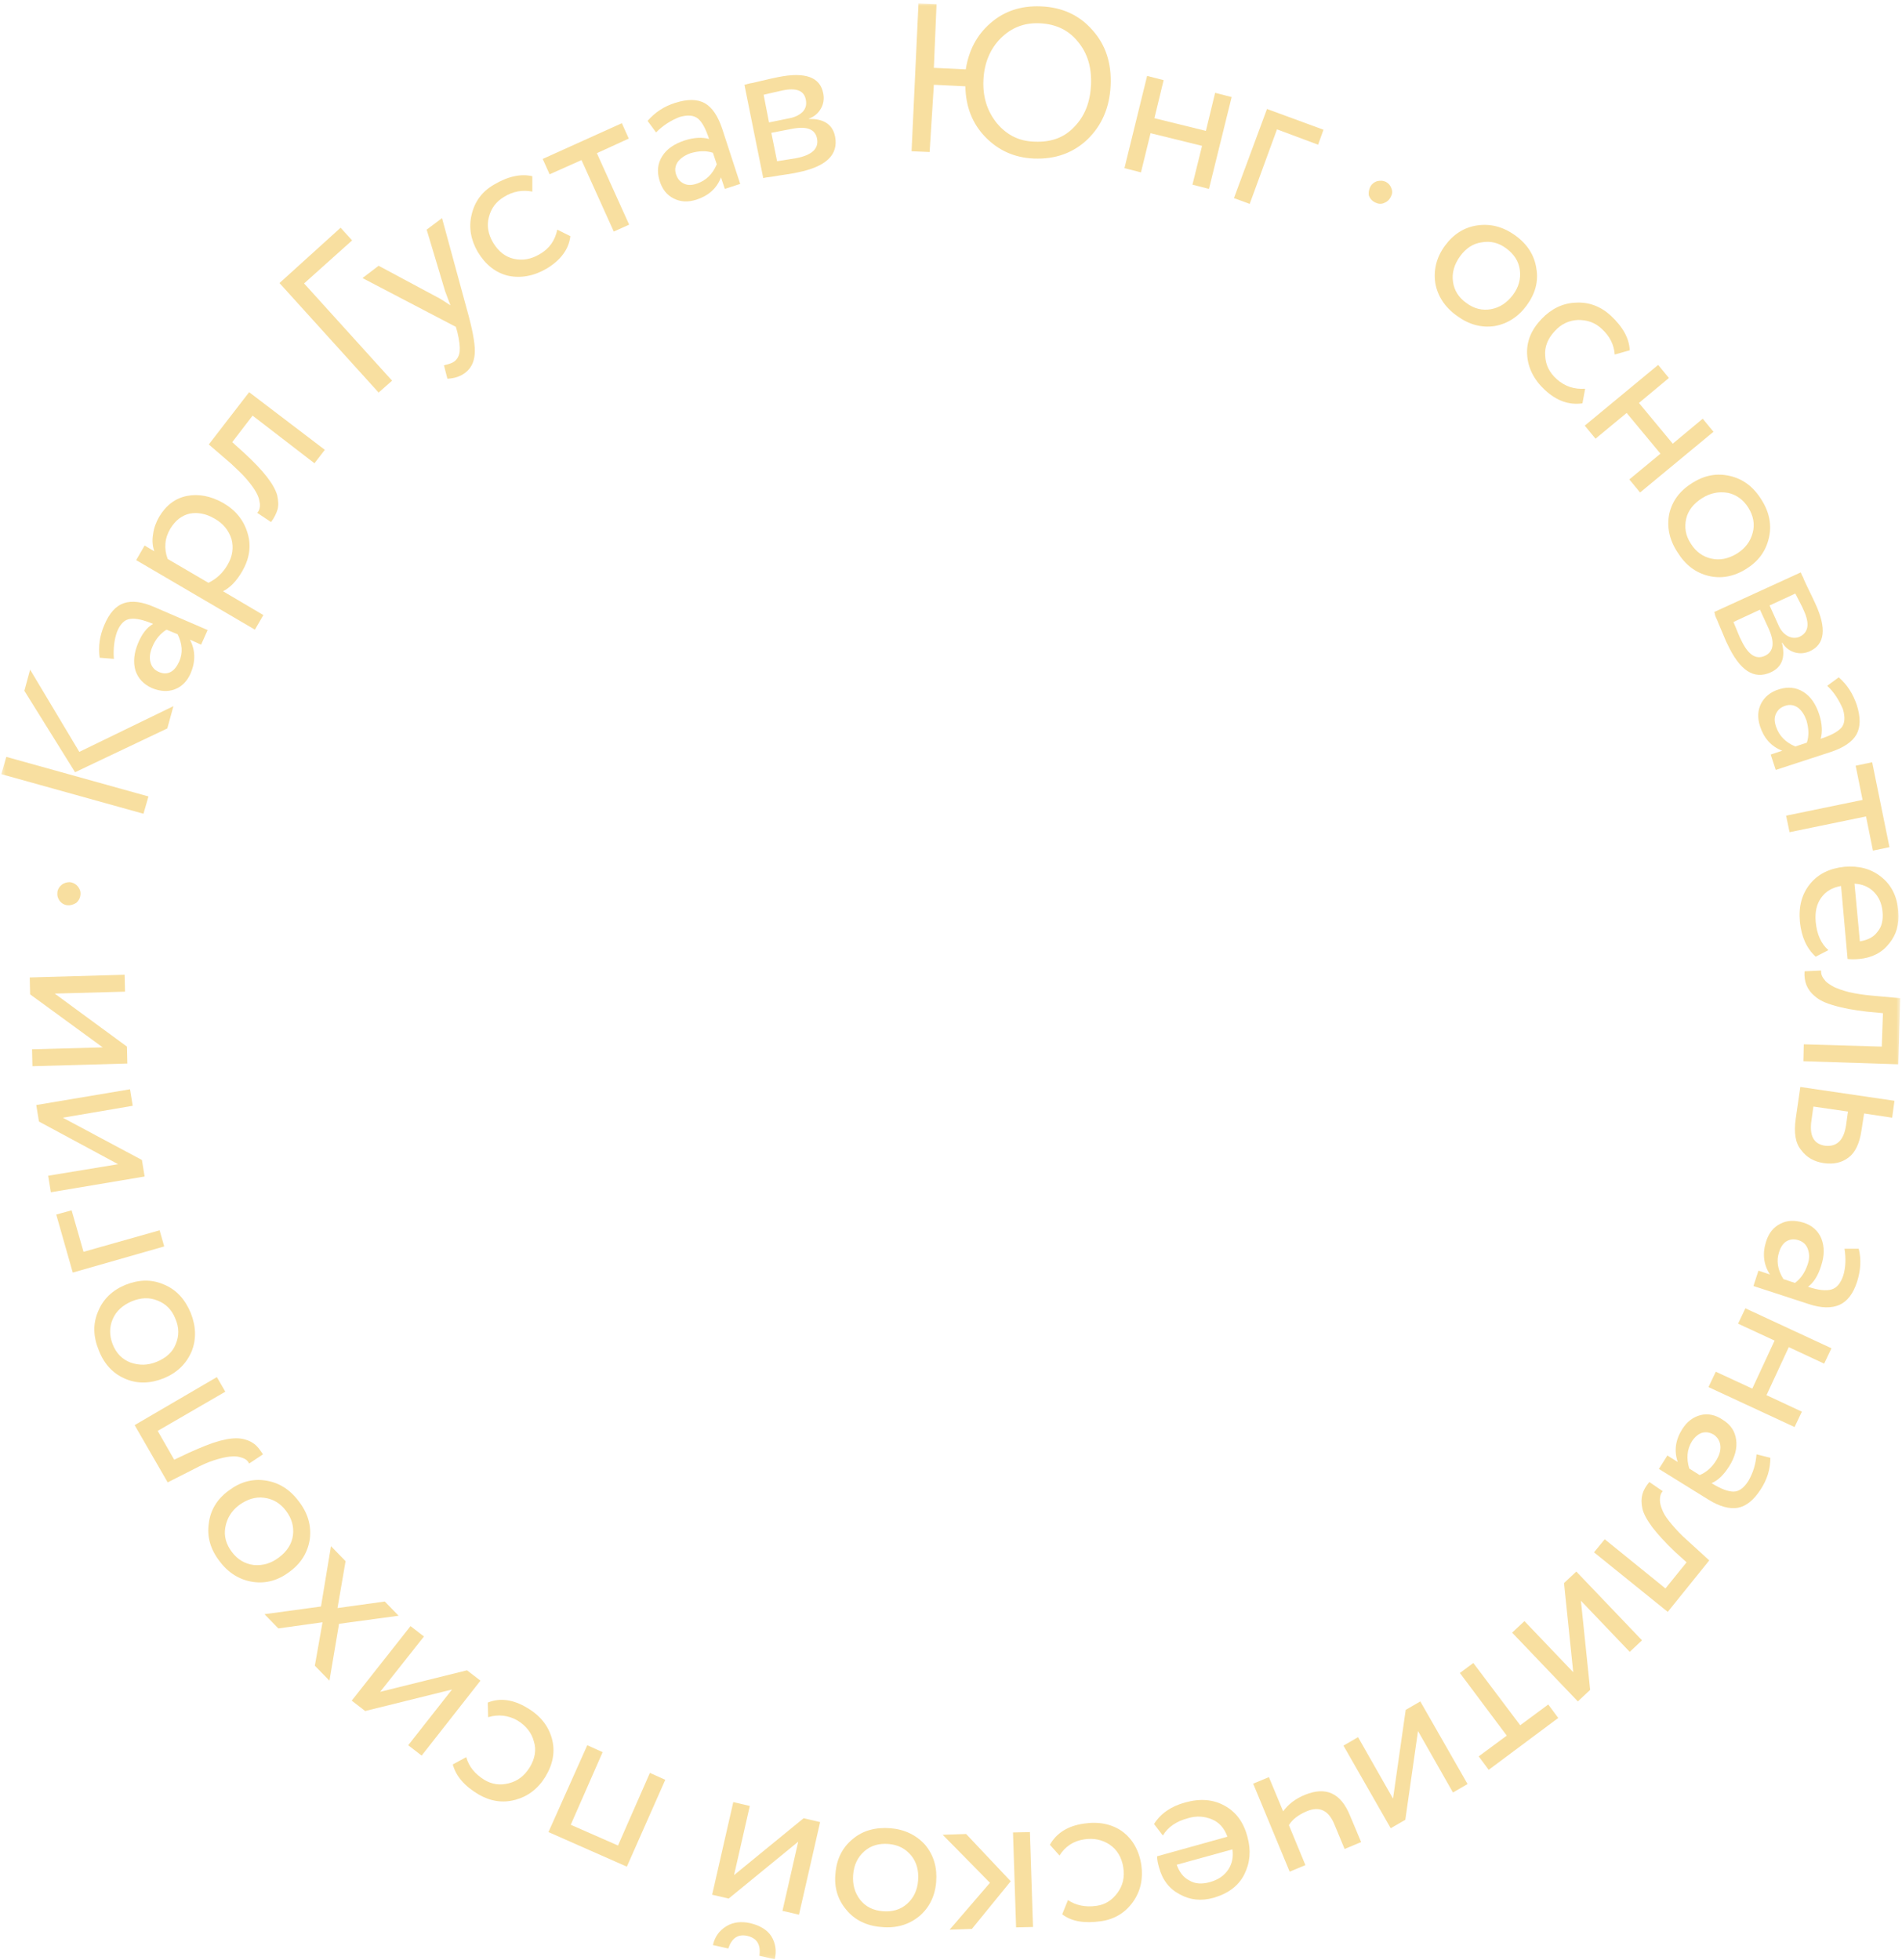 <?xml version="1.0" encoding="UTF-8"?> <svg xmlns="http://www.w3.org/2000/svg" width="495" height="510" viewBox="0 0 495 510" fill="none"><mask id="mask0_33_3634" style="mask-type:luminance" maskUnits="userSpaceOnUse" x="0" y="0" width="495" height="510"><path d="M494.538 0.859H0.338V509.859H494.538V0.859Z" fill="white"></path></mask><g mask="url(#mask0_33_3634)"><path d="M17.439 235.559C16.639 235.459 16.039 235.059 15.539 234.459C15.039 233.759 14.839 233.059 14.939 232.159C15.039 231.359 15.439 230.759 16.039 230.259C16.639 229.759 17.439 229.559 18.139 229.559C19.039 229.659 19.739 230.059 20.239 230.659C20.739 231.259 21.039 231.959 20.939 232.859C20.839 233.759 20.439 234.459 19.839 234.959C19.039 235.459 18.239 235.659 17.439 235.559Z" fill="#F8DFA0"></path><path d="M38.638 207.259L37.338 211.759L0.338 201.459L1.638 196.959L38.638 207.259ZM6.338 179.759L7.838 174.259L20.638 195.659L45.138 183.759L43.538 189.559L19.538 200.959L6.338 179.759Z" fill="#F8DFA0"></path><path d="M29.639 171.459L25.939 171.159C25.539 168.259 25.939 165.459 27.139 162.659C28.439 159.559 30.139 157.659 32.239 156.959C34.339 156.259 36.939 156.559 40.139 157.959L54.039 163.959L52.339 167.759L49.439 166.459C50.839 169.159 50.939 172.059 49.639 175.159C48.739 177.259 47.339 178.659 45.539 179.359C43.739 180.059 41.739 179.959 39.539 179.059C37.339 178.059 35.939 176.559 35.239 174.459C34.639 172.359 34.839 169.959 35.939 167.359C36.939 164.959 38.239 163.259 39.839 162.359C37.239 161.259 35.339 160.859 33.839 161.059C32.339 161.259 31.239 162.459 30.439 164.459C29.739 166.459 29.439 168.859 29.639 171.459ZM46.639 172.159C47.639 169.859 47.439 167.559 46.239 165.059L43.339 163.859C41.739 164.859 40.439 166.359 39.639 168.359C39.039 169.759 38.839 171.059 39.139 172.259C39.439 173.459 40.139 174.359 41.339 174.859C42.439 175.359 43.439 175.359 44.439 174.859C45.339 174.359 46.039 173.459 46.639 172.159Z" fill="#F8DFA0"></path><path d="M68.538 160.059L66.338 163.859L35.438 145.759L37.639 141.959L40.139 143.459C39.739 142.159 39.538 140.759 39.839 139.059C40.038 137.359 40.639 135.859 41.438 134.459C43.239 131.459 45.639 129.659 48.639 129.059C51.639 128.459 54.839 129.059 58.038 130.859C61.339 132.759 63.438 135.359 64.439 138.759C65.439 142.059 64.939 145.359 63.038 148.659C61.538 151.259 59.839 152.959 58.038 153.859L68.538 160.059ZM44.339 137.559C42.839 140.059 42.639 142.759 43.639 145.459L54.239 151.659C56.339 150.659 58.038 149.059 59.239 146.959C60.538 144.759 60.839 142.459 60.239 140.259C59.538 138.059 58.139 136.259 55.839 134.959C53.639 133.659 51.438 133.259 49.339 133.659C47.239 134.159 45.639 135.459 44.339 137.559Z" fill="#F8DFA0"></path><path d="M84.538 117.059L81.838 120.559L65.738 108.159L60.438 115.059L63.538 117.859C66.038 120.159 68.038 122.259 69.438 124.059C70.838 125.859 71.738 127.459 72.138 128.859C72.438 130.259 72.538 131.459 72.238 132.559C71.938 133.559 71.438 134.659 70.538 135.859L66.938 133.459C67.238 133.159 67.438 132.759 67.538 132.359C67.638 131.959 67.738 131.259 67.538 130.559C67.438 129.759 67.138 128.959 66.638 128.059C66.138 127.159 65.338 126.059 64.238 124.759C63.138 123.459 61.738 122.159 60.138 120.659L54.338 115.659L64.838 102.059L84.538 117.059Z" fill="#F8DFA0"></path><path d="M102.038 99.059L98.538 102.159L72.738 73.659L88.638 59.259L91.638 62.559L79.138 73.759L102.038 99.059Z" fill="#F8DFA0"></path><path d="M111.038 59.759L115.038 56.759L122.038 82.459C123.238 87.059 123.738 90.259 123.538 92.259C123.338 94.359 122.538 95.859 121.138 96.959C119.838 97.959 118.338 98.459 116.438 98.559L115.538 95.059C116.838 94.759 117.738 94.459 118.238 94.059C119.038 93.459 119.538 92.559 119.638 91.359C119.738 90.159 119.538 88.559 119.038 86.459L118.638 85.059L94.338 72.359L98.538 69.159L113.838 77.359C114.138 77.459 115.238 78.159 117.238 79.459C116.738 78.259 116.338 77.059 115.838 75.759L111.038 59.759Z" fill="#F8DFA0"></path><path d="M145.038 59.759L148.438 61.459C148.038 64.859 145.938 67.659 142.338 69.859C138.938 71.859 135.538 72.459 132.238 71.759C128.938 70.959 126.338 68.859 124.338 65.559C122.538 62.459 121.938 59.159 122.738 55.859C123.538 52.459 125.438 49.859 128.538 48.059C132.238 45.859 135.638 45.159 138.538 45.859V49.859C136.038 49.359 133.538 49.759 131.138 51.259C129.138 52.459 127.838 54.159 127.238 56.459C126.638 58.759 127.038 60.959 128.338 63.159C129.738 65.459 131.538 66.859 133.738 67.359C136.038 67.859 138.238 67.459 140.438 66.159C143.038 64.659 144.438 62.559 145.038 59.759Z" fill="#F8DFA0"></path><path d="M151.338 41.659L143.038 45.359L141.238 41.359L161.838 32.059L163.638 36.059L155.338 39.859L163.738 58.459L159.738 60.259L151.338 41.659Z" fill="#F8DFA0"></path><path d="M170.738 34.459L168.538 31.459C170.438 29.259 172.838 27.659 175.738 26.759C178.938 25.759 181.438 25.759 183.438 26.859C185.338 27.959 186.838 30.159 187.938 33.459L192.638 47.859L188.638 49.159L187.638 46.159C186.538 49.059 184.338 50.959 181.238 51.959C179.038 52.659 177.138 52.559 175.338 51.659C173.538 50.759 172.338 49.259 171.638 46.959C170.938 44.659 171.138 42.559 172.338 40.659C173.538 38.759 175.438 37.459 178.138 36.559C180.638 35.759 182.738 35.659 184.538 36.159C183.638 33.459 182.738 31.759 181.638 30.859C180.538 29.959 178.938 29.859 176.838 30.459C174.538 31.359 172.538 32.659 170.738 34.459ZM181.438 47.759C183.738 46.959 185.438 45.359 186.538 42.759L185.538 39.759C183.738 39.159 181.838 39.259 179.738 39.859C178.338 40.359 177.238 41.059 176.438 42.059C175.738 43.059 175.538 44.159 175.938 45.359C176.338 46.559 176.938 47.259 177.938 47.759C178.938 48.259 180.038 48.259 181.438 47.759Z" fill="#F8DFA0"></path><path d="M198.638 46.359L193.738 22.059C193.938 22.059 194.138 21.959 194.538 21.859C194.838 21.759 195.338 21.659 195.938 21.559C196.538 21.459 197.138 21.259 197.638 21.159C200.238 20.559 201.938 20.159 202.538 20.059C209.538 18.659 213.438 20.059 214.238 24.259C214.538 25.659 214.338 27.059 213.638 28.259C212.938 29.459 211.938 30.359 210.538 30.859V30.959C214.438 30.859 216.738 32.459 217.338 35.559C218.238 40.259 215.038 43.359 207.638 44.859C207.238 44.959 205.738 45.259 202.838 45.659C202.338 45.759 201.738 45.859 201.038 45.959C200.338 46.059 199.838 46.159 199.538 46.159C199.138 46.259 198.838 46.259 198.638 46.359ZM203.538 23.559C202.538 23.759 200.938 24.159 198.738 24.659L200.138 31.859L205.538 30.759C207.038 30.459 208.138 29.859 208.938 29.059C209.738 28.159 209.938 27.159 209.738 26.059C209.338 23.559 207.238 22.759 203.538 23.559ZM205.938 33.559L200.738 34.559L202.238 41.959C204.838 41.559 206.538 41.259 207.238 41.159C211.338 40.359 213.138 38.659 212.638 36.059C212.138 33.559 209.938 32.759 205.938 33.559Z" fill="#F8DFA0"></path><path d="M241.938 39.559L237.238 39.359L239.038 0.859L243.738 1.059L243.038 17.659L251.338 18.059C252.138 13.059 254.238 9.059 257.838 5.959C261.438 2.859 265.738 1.459 270.838 1.659C276.438 1.859 280.938 3.959 284.338 7.859C287.738 11.659 289.338 16.459 289.038 22.359C288.738 28.059 286.738 32.659 283.038 36.259C279.238 39.859 274.638 41.459 269.138 41.259C264.038 41.059 259.838 39.159 256.438 35.659C253.038 32.159 251.338 27.759 251.238 22.459L243.038 22.059L241.938 39.559ZM255.938 20.859C255.738 25.259 256.938 28.959 259.438 32.059C262.038 35.159 265.238 36.759 269.238 36.859C273.638 37.059 277.038 35.759 279.638 32.959C282.338 30.159 283.738 26.559 283.938 22.059C284.138 17.559 283.038 13.859 280.538 10.859C278.138 7.859 274.838 6.259 270.638 6.059C266.638 5.859 263.238 7.159 260.438 9.959C257.638 12.759 256.138 16.459 255.938 20.859Z" fill="#F8DFA0"></path><path d="M314.638 49.159L310.338 48.059L312.838 37.959L299.438 34.659L296.938 44.859L292.638 43.759L298.538 19.759L302.838 20.859L300.438 30.759L313.838 34.059L316.238 24.159L320.538 25.259L314.638 49.159Z" fill="#F8DFA0"></path><path d="M325.238 53.059L321.138 51.559L329.738 28.359L344.438 33.759L343.038 37.659L332.338 33.659L325.238 53.059Z" fill="#F8DFA0"></path><path d="M356.638 48.559C357.038 47.859 357.538 47.459 358.338 47.159C359.138 46.959 359.938 46.959 360.738 47.359C361.438 47.759 361.838 48.259 362.138 49.059C362.438 49.859 362.338 50.559 361.938 51.259C361.538 52.059 360.938 52.559 360.138 52.859C359.338 53.159 358.638 53.059 357.838 52.659C357.038 52.259 356.538 51.659 356.238 50.859C356.138 50.159 356.238 49.359 356.638 48.559Z" fill="#F8DFA0"></path><path d="M373.538 73.659C373.038 70.259 373.838 66.959 376.038 63.959C378.238 60.959 381.038 59.159 384.438 58.659C387.838 58.159 391.138 58.959 394.338 61.259C397.538 63.559 399.338 66.459 399.838 69.859C400.438 73.259 399.538 76.459 397.338 79.459C395.138 82.459 392.338 84.259 388.938 84.859C385.538 85.359 382.238 84.459 379.138 82.159C376.038 79.959 374.138 77.059 373.538 73.659ZM379.938 66.759C378.438 68.859 377.838 71.059 378.138 73.259C378.438 75.559 379.638 77.459 381.638 78.859C383.638 80.359 385.838 80.859 388.038 80.459C390.238 80.059 392.138 78.859 393.738 76.759C395.238 74.759 395.838 72.559 395.538 70.259C395.238 67.959 394.038 66.159 392.038 64.659C390.038 63.159 387.938 62.659 385.638 63.059C383.338 63.359 381.438 64.659 379.938 66.759Z" fill="#F8DFA0"></path><path d="M412.538 101.159L411.838 104.959C408.438 105.459 405.138 104.359 402.038 101.459C399.138 98.759 397.638 95.659 397.438 92.259C397.238 88.859 398.538 85.759 401.238 82.959C403.738 80.359 406.738 78.859 410.138 78.759C413.538 78.559 416.638 79.759 419.238 82.159C422.438 85.159 424.038 88.159 424.138 91.159L420.238 92.259C420.038 89.659 418.938 87.459 416.838 85.559C415.138 83.959 413.138 83.259 410.738 83.259C408.438 83.359 406.338 84.259 404.638 86.159C402.838 88.059 401.938 90.259 402.138 92.559C402.238 94.959 403.238 96.959 405.138 98.659C407.238 100.559 409.738 101.359 412.538 101.159Z" fill="#F8DFA0"></path><path d="M426.838 128.159L424.038 124.759L432.138 118.059L423.338 107.459L415.238 114.159L412.438 110.759L431.538 94.959L434.338 98.359L426.538 104.859L435.338 115.459L443.138 108.959L445.938 112.359L426.838 128.159Z" fill="#F8DFA0"></path><path d="M434.438 133.659C435.238 130.259 437.238 127.659 440.438 125.659C443.638 123.659 446.838 123.059 450.238 123.859C453.638 124.659 456.338 126.659 458.438 130.059C460.538 133.359 461.138 136.759 460.338 140.059C459.538 143.459 457.638 146.059 454.438 148.059C451.238 150.059 447.938 150.659 444.638 149.859C441.338 149.059 438.638 147.059 436.538 143.659C434.438 140.459 433.738 137.059 434.438 133.659ZM442.938 129.659C440.738 131.059 439.338 132.859 438.838 134.959C438.338 137.159 438.638 139.359 440.038 141.459C441.338 143.559 443.138 144.859 445.338 145.359C447.538 145.859 449.738 145.459 452.038 144.059C454.138 142.759 455.538 140.959 456.138 138.659C456.738 136.459 456.338 134.259 455.038 132.159C453.738 130.059 451.938 128.759 449.738 128.259C447.338 127.859 445.138 128.259 442.938 129.659Z" fill="#F8DFA0"></path><path d="M446.138 159.259L468.638 148.959C468.738 149.159 468.838 149.359 468.938 149.659C469.138 149.959 469.338 150.359 469.538 150.959C469.838 151.559 470.038 152.059 470.238 152.459C471.438 154.859 472.138 156.459 472.438 157.059C475.438 163.559 474.938 167.659 471.038 169.459C469.738 170.059 468.338 170.159 467.038 169.759C465.738 169.359 464.638 168.559 463.838 167.259H463.738C464.738 171.059 463.738 173.659 460.838 174.959C456.438 176.959 452.738 174.459 449.538 167.559C449.338 167.259 448.738 165.759 447.638 163.159C447.438 162.659 447.138 162.059 446.938 161.459C446.638 160.859 446.438 160.359 446.338 160.059C446.338 159.759 446.238 159.459 446.138 159.259ZM460.238 163.459L458.038 158.659L451.138 161.859C452.138 164.259 452.738 165.859 453.138 166.559C454.938 170.359 456.938 171.759 459.338 170.659C461.638 169.559 461.938 167.159 460.238 163.459ZM469.438 158.859C469.038 157.859 468.238 156.459 467.238 154.459L460.538 157.559L462.838 162.659C463.438 164.059 464.238 164.959 465.338 165.559C466.338 166.059 467.438 166.159 468.438 165.659C470.638 164.559 471.038 162.359 469.438 158.859Z" fill="#F8DFA0"></path><path d="M475.538 178.459L478.538 176.259C480.738 178.159 482.238 180.559 483.238 183.459C484.238 186.659 484.238 189.159 483.138 191.159C482.038 193.059 479.838 194.559 476.538 195.659L462.138 200.359L460.838 196.359L463.838 195.359C460.938 194.259 459.038 192.059 458.038 188.959C457.338 186.759 457.438 184.859 458.338 183.059C459.238 181.359 460.738 180.059 463.038 179.359C465.338 178.659 467.438 178.859 469.338 180.059C471.238 181.259 472.538 183.159 473.438 185.859C474.238 188.359 474.338 190.459 473.838 192.259C476.538 191.359 478.238 190.459 479.238 189.359C480.138 188.259 480.238 186.659 479.638 184.559C478.638 182.259 477.438 180.259 475.538 178.459ZM462.238 189.159C463.038 191.459 464.638 193.159 467.238 194.259L470.238 193.259C470.838 191.459 470.738 189.559 470.138 187.459C469.638 186.059 468.938 184.959 467.938 184.159C466.938 183.459 465.838 183.259 464.638 183.659C463.438 184.059 462.738 184.659 462.238 185.659C461.738 186.659 461.738 187.759 462.238 189.159Z" fill="#F8DFA0"></path><path d="M484.738 208.159L482.938 199.259L487.238 198.359L491.738 220.459L487.438 221.359L485.638 212.459L465.738 216.559L464.838 212.259L484.738 208.159Z" fill="#F8DFA0"></path><path d="M475.838 247.259L472.538 248.959C470.138 246.759 468.838 243.759 468.438 239.959C468.038 235.959 468.938 232.659 471.038 230.059C473.138 227.459 476.138 225.959 480.038 225.559C483.738 225.259 486.938 226.059 489.538 228.159C492.138 230.159 493.738 233.159 494.038 237.159C494.338 240.459 493.538 243.259 491.638 245.559C489.738 247.959 487.138 249.259 483.838 249.559C482.738 249.659 481.738 249.659 480.838 249.559L479.138 230.559C476.838 230.959 475.138 231.959 473.938 233.659C472.738 235.359 472.338 237.359 472.538 239.859C472.838 243.159 473.938 245.559 475.838 247.259ZM489.938 237.259C489.738 235.059 488.938 233.359 487.638 232.059C486.338 230.759 484.638 230.059 482.638 229.959L484.038 244.959C486.038 244.659 487.638 243.859 488.638 242.459C489.738 241.159 490.138 239.459 489.938 237.259Z" fill="#F8DFA0"></path><path d="M469.338 276.159L469.438 271.759L489.738 272.359L490.038 263.659L485.838 263.259C482.438 262.859 479.638 262.359 477.338 261.659C475.138 261.059 473.438 260.259 472.338 259.259C471.238 258.359 470.538 257.359 470.138 256.359C469.738 255.359 469.538 254.159 469.638 252.759L473.938 252.559C473.938 252.959 473.938 253.359 474.138 253.859C474.338 254.359 474.638 254.759 475.138 255.359C475.638 255.859 476.438 256.359 477.338 256.859C478.238 257.259 479.538 257.759 481.138 258.159C482.838 258.559 484.738 258.859 486.838 259.059L494.538 259.759L494.038 276.959L469.338 276.159Z" fill="#F8DFA0"></path><path d="M467.338 291.159L468.538 282.859L493.038 286.459L492.438 290.859L485.138 289.759L484.438 294.259C483.938 297.559 482.838 299.959 481.038 301.259C479.338 302.559 477.138 303.059 474.538 302.659C472.038 302.259 470.138 301.159 468.738 299.259C467.238 297.459 466.838 294.759 467.338 291.159ZM480.438 292.859L480.938 289.259L471.938 287.959L471.438 291.559C470.838 295.559 472.038 297.759 475.038 298.159C478.038 298.459 479.838 296.759 480.438 292.859Z" fill="#F8DFA0"></path><path d="M480.038 324.959H483.738C484.438 327.759 484.238 330.559 483.338 333.459C482.338 336.659 480.738 338.659 478.738 339.559C476.738 340.459 474.038 340.459 470.738 339.359L456.338 334.659L457.638 330.659L460.638 331.659C458.938 329.059 458.638 326.159 459.638 323.059C460.338 320.859 461.538 319.359 463.338 318.459C465.038 317.559 467.038 317.459 469.338 318.159C471.638 318.859 473.238 320.359 474.038 322.359C474.838 324.459 474.838 326.759 473.938 329.459C473.138 331.959 472.038 333.759 470.538 334.859C473.238 335.759 475.238 335.959 476.638 335.559C478.038 335.159 479.038 333.959 479.738 331.859C480.338 329.859 480.438 327.459 480.038 324.959ZM463.038 325.759C462.238 328.059 462.638 330.459 464.138 332.859L467.138 333.859C468.638 332.759 469.738 331.159 470.438 329.059C470.938 327.659 470.938 326.359 470.538 325.159C470.138 323.959 469.338 323.159 468.138 322.759C466.938 322.359 465.938 322.459 465.038 322.959C464.138 323.459 463.438 324.459 463.038 325.759Z" fill="#F8DFA0"></path><path d="M444.638 360.959L446.538 356.959L456.038 361.359L461.838 348.859L452.338 344.459L454.238 340.459L476.638 350.859L474.738 354.859L465.538 350.559L459.738 363.059L468.938 367.359L467.038 371.359L444.638 360.959Z" fill="#F8DFA0"></path><path d="M457.138 378.459L460.738 379.359C460.738 382.259 459.938 384.959 458.238 387.559C456.438 390.359 454.438 391.959 452.338 392.359C450.138 392.759 447.538 392.059 444.638 390.259L431.738 382.259L433.938 378.759L436.638 380.459C435.638 377.559 436.038 374.659 437.838 371.859C439.038 369.959 440.638 368.759 442.538 368.259C444.438 367.759 446.438 368.159 448.338 369.459C450.438 370.759 451.538 372.459 451.838 374.659C452.138 376.859 451.538 379.159 450.038 381.559C448.638 383.759 447.138 385.259 445.438 385.959C447.838 387.459 449.738 388.159 451.138 388.159C452.538 388.159 453.838 387.259 455.038 385.359C456.238 383.259 456.938 381.059 457.138 378.459ZM440.338 375.059C439.038 377.159 438.838 379.559 439.638 382.159L442.338 383.859C444.038 383.159 445.538 381.859 446.638 380.059C447.438 378.759 447.838 377.559 447.738 376.259C447.638 375.059 447.038 374.059 446.038 373.359C445.038 372.759 444.038 372.559 442.938 372.859C442.038 373.159 441.138 373.859 440.338 375.059Z" fill="#F8DFA0"></path><path d="M414.838 403.959L417.638 400.559L433.438 413.359L438.938 406.559L435.838 403.759C433.338 401.359 431.438 399.259 430.038 397.459C428.638 395.559 427.738 393.959 427.438 392.559C427.138 391.159 427.138 389.959 427.438 388.859C427.738 387.759 428.338 386.759 429.238 385.659L432.738 388.059C432.438 388.359 432.238 388.759 432.138 389.159C432.038 389.559 431.938 390.159 432.038 390.959C432.138 391.759 432.438 392.559 432.838 393.459C433.238 394.359 434.038 395.459 435.138 396.759C436.238 398.059 437.538 399.459 439.138 400.859L444.838 406.059L434.038 419.459L414.838 403.959Z" fill="#F8DFA0"></path><path d="M409.438 435.159L407.038 411.959L410.238 408.959L427.338 426.859L424.138 429.859L411.438 416.559L413.838 439.759L410.638 442.759L393.538 424.859L396.738 421.859L409.438 435.159Z" fill="#F8DFA0"></path><path d="M395.638 448.959L402.938 443.559L405.538 447.059L387.438 460.559L384.838 457.059L392.138 451.659L379.938 435.359L383.438 432.759L395.638 448.959Z" fill="#F8DFA0"></path><path d="M362.538 468.059L365.838 444.959L369.638 442.759L381.938 464.259L378.138 466.459L369.038 450.459L365.738 473.559L361.938 475.759L349.638 454.259L353.438 452.059L362.538 468.059Z" fill="#F8DFA0"></path><path d="M339.738 485.359L335.638 487.059L326.138 464.159L330.238 462.459L333.938 471.359C335.238 469.559 337.138 468.059 339.638 467.059C345.038 464.859 348.938 466.559 351.338 472.459L354.238 479.359L349.938 481.159L347.238 474.659C345.738 471.059 343.338 469.959 340.038 471.359C337.938 472.259 336.338 473.459 335.438 474.959L339.738 485.359Z" fill="#F8DFA0"></path><path d="M302.638 477.659L300.338 474.659C302.038 471.959 304.738 470.059 308.438 469.059C312.338 467.959 315.738 468.259 318.638 469.859C321.638 471.459 323.638 474.159 324.638 477.959C325.638 481.559 325.338 484.759 323.838 487.759C322.338 490.759 319.638 492.759 315.838 493.859C312.638 494.759 309.738 494.459 307.038 492.959C304.338 491.559 302.538 489.259 301.638 485.959C301.338 484.959 301.138 483.959 301.138 483.059L319.438 477.959C318.638 475.759 317.338 474.259 315.438 473.459C313.538 472.659 311.438 472.459 309.138 473.159C306.138 473.959 303.938 475.459 302.638 477.659ZM314.938 489.759C317.038 489.159 318.538 488.159 319.638 486.559C320.638 485.059 321.038 483.259 320.738 481.259L306.238 485.259C306.938 487.159 307.938 488.559 309.538 489.359C311.038 490.259 312.838 490.359 314.938 489.759Z" fill="#F8DFA0"></path><path d="M275.738 482.859L273.238 480.059C274.938 477.059 277.838 475.159 282.038 474.559C285.938 473.959 289.338 474.659 292.038 476.559C294.738 478.559 296.438 481.459 297.038 485.359C297.538 488.959 296.838 492.159 294.838 494.959C292.838 497.759 290.038 499.459 286.538 499.959C282.238 500.559 278.938 500.059 276.438 498.159L277.938 494.459C280.038 495.859 282.538 496.359 285.338 495.959C287.638 495.659 289.438 494.459 290.838 492.559C292.238 490.659 292.738 488.459 292.338 485.959C291.938 483.359 290.738 481.359 288.838 480.059C286.938 478.759 284.638 478.259 282.138 478.659C279.438 479.059 277.238 480.459 275.738 482.859Z" fill="#F8DFA0"></path><path d="M252.938 501.959L247.138 502.159L257.638 489.959L245.338 477.459L251.438 477.259L263.038 489.559L252.938 501.959ZM263.638 476.859L268.038 476.759L268.838 501.459L264.438 501.559L263.638 476.859Z" fill="#F8DFA0"></path><path d="M240.838 480.159C243.038 482.859 243.938 486.059 243.638 489.759C243.338 493.459 241.838 496.459 239.238 498.659C236.538 500.859 233.238 501.859 229.338 501.459C225.438 501.159 222.338 499.559 220.238 496.959C218.038 494.359 217.038 491.159 217.438 487.459C217.738 483.759 219.238 480.759 221.938 478.559C224.538 476.359 227.838 475.459 231.738 475.759C235.438 476.059 238.538 477.559 240.838 480.159ZM238.938 489.359C239.138 486.759 238.538 484.559 237.138 482.859C235.638 481.059 233.738 480.059 231.238 479.859C228.738 479.659 226.638 480.259 224.938 481.759C223.238 483.259 222.238 485.259 222.038 487.859C221.838 490.359 222.438 492.559 223.838 494.359C225.238 496.159 227.238 497.159 229.738 497.359C232.238 497.559 234.338 496.959 236.038 495.459C237.738 493.959 238.738 491.959 238.938 489.359Z" fill="#F8DFA0"></path><path d="M191.038 487.959L209.138 473.159L213.438 474.159L207.938 498.259L203.638 497.259L207.738 479.259L189.638 494.059L185.338 493.059L190.838 468.959L195.138 469.959L191.038 487.959ZM201.638 509.859L197.638 508.959C198.038 506.059 197.038 504.359 194.438 503.759C192.038 503.259 190.438 504.359 189.538 507.059L185.538 506.159C186.038 503.959 187.238 502.359 189.038 501.259C190.838 500.159 192.938 499.959 195.238 500.459C197.738 501.059 199.638 502.159 200.738 503.859C201.838 505.659 202.138 507.659 201.638 509.859Z" fill="#F8DFA0"></path><path d="M152.838 454.159L156.838 455.959L148.538 474.859L160.838 480.259L169.138 461.359L173.138 463.159L163.138 485.759L142.738 476.759L152.838 454.159Z" fill="#F8DFA0"></path><path d="M127.038 446.859L126.938 443.059C130.138 441.759 133.638 442.259 137.238 444.459C140.638 446.459 142.738 449.159 143.638 452.459C144.538 455.759 143.938 459.059 141.938 462.359C140.038 465.459 137.438 467.459 134.138 468.359C130.838 469.259 127.638 468.759 124.538 466.959C120.838 464.759 118.638 462.159 117.838 459.159L121.338 457.259C122.038 459.759 123.638 461.659 126.038 463.159C128.038 464.359 130.138 464.659 132.438 464.059C134.738 463.459 136.438 462.159 137.838 459.959C139.238 457.659 139.638 455.359 138.938 453.159C138.338 450.859 136.838 449.059 134.738 447.759C132.338 446.359 129.738 446.059 127.038 446.859Z" fill="#F8DFA0"></path><path d="M98.939 440.259L121.538 434.659L125.038 437.359L109.738 456.859L106.238 454.159L117.638 439.659L95.039 445.259L91.539 442.559L106.838 423.159L110.338 425.859L98.939 440.259Z" fill="#F8DFA0"></path><path d="M72.438 423.759L68.838 420.059L83.538 418.059L86.138 402.359L89.938 406.259L87.838 418.459L100.138 416.759L103.738 420.459L88.238 422.559L85.738 437.359L81.938 433.459L83.938 422.159L72.438 423.759Z" fill="#F8DFA0"></path><path d="M80.638 400.459C80.138 403.859 78.438 406.759 75.438 408.959C72.438 411.259 69.238 412.159 65.838 411.659C62.438 411.159 59.438 409.359 57.138 406.259C54.738 403.159 53.838 399.859 54.338 396.459C54.738 393.059 56.438 390.159 59.438 387.959C62.438 385.659 65.638 384.759 69.038 385.259C72.438 385.759 75.338 387.459 77.738 390.659C80.138 393.759 81.038 396.959 80.638 400.459ZM72.638 405.259C74.738 403.659 75.938 401.759 76.238 399.559C76.538 397.259 75.938 395.159 74.438 393.159C72.938 391.159 71.038 390.059 68.738 389.759C66.438 389.459 64.338 390.159 62.238 391.659C60.238 393.159 59.038 395.159 58.638 397.459C58.238 399.759 58.838 401.859 60.338 403.859C61.838 405.859 63.738 406.959 66.038 407.259C68.438 407.459 70.538 406.859 72.638 405.259Z" fill="#F8DFA0"></path><path d="M56.439 358.359L58.639 362.159L41.039 372.359L45.339 379.859L49.139 378.059C52.239 376.659 54.939 375.559 57.139 374.959C59.339 374.359 61.239 374.159 62.639 374.359C64.039 374.559 65.239 375.059 66.039 375.659C66.939 376.259 67.639 377.259 68.439 378.459L64.839 380.859C64.639 380.459 64.439 380.159 64.039 379.859C63.639 379.559 63.139 379.359 62.339 379.159C61.639 378.959 60.739 378.959 59.739 379.059C58.739 379.159 57.439 379.459 55.839 379.959C54.239 380.459 52.439 381.259 50.539 382.259L43.639 385.759L35.039 370.859L56.439 358.359Z" fill="#F8DFA0"></path><path d="M49.838 351.759C48.438 354.959 46.038 357.259 42.638 358.659C39.138 360.059 35.838 360.159 32.738 358.859C29.538 357.559 27.138 355.059 25.738 351.459C24.238 347.859 24.138 344.459 25.538 341.259C26.838 338.059 29.238 335.759 32.638 334.359C36.138 332.959 39.438 332.859 42.638 334.259C45.838 335.559 48.138 338.059 49.638 341.659C51.038 345.159 51.138 348.559 49.838 351.759ZM40.838 354.359C43.238 353.359 44.938 351.859 45.738 349.759C46.638 347.659 46.638 345.459 45.638 343.159C44.738 340.859 43.138 339.259 41.038 338.459C38.938 337.559 36.638 337.659 34.238 338.659C31.938 339.659 30.238 341.159 29.338 343.259C28.438 345.359 28.438 347.559 29.338 349.859C30.238 352.159 31.838 353.759 33.938 354.559C36.238 355.359 38.438 355.359 40.838 354.359Z" fill="#F8DFA0"></path><path d="M41.538 320.159L42.738 324.359L18.938 331.159L14.638 316.059L18.638 314.959L21.738 325.759L41.538 320.159Z" fill="#F8DFA0"></path><path d="M16.338 290.859L36.938 301.859L37.639 306.159L13.239 310.259L12.539 305.959L30.738 302.959L10.139 291.859L9.438 287.559L33.839 283.459L34.538 287.759L16.338 290.859Z" fill="#F8DFA0"></path><path d="M14.238 258.559L33.038 272.359L33.138 276.759L8.438 277.459L8.338 273.059L26.738 272.559L7.838 258.759L7.738 254.359L32.438 253.659L32.538 258.059L14.238 258.559Z" fill="#F8DFA0"></path></g></svg> 